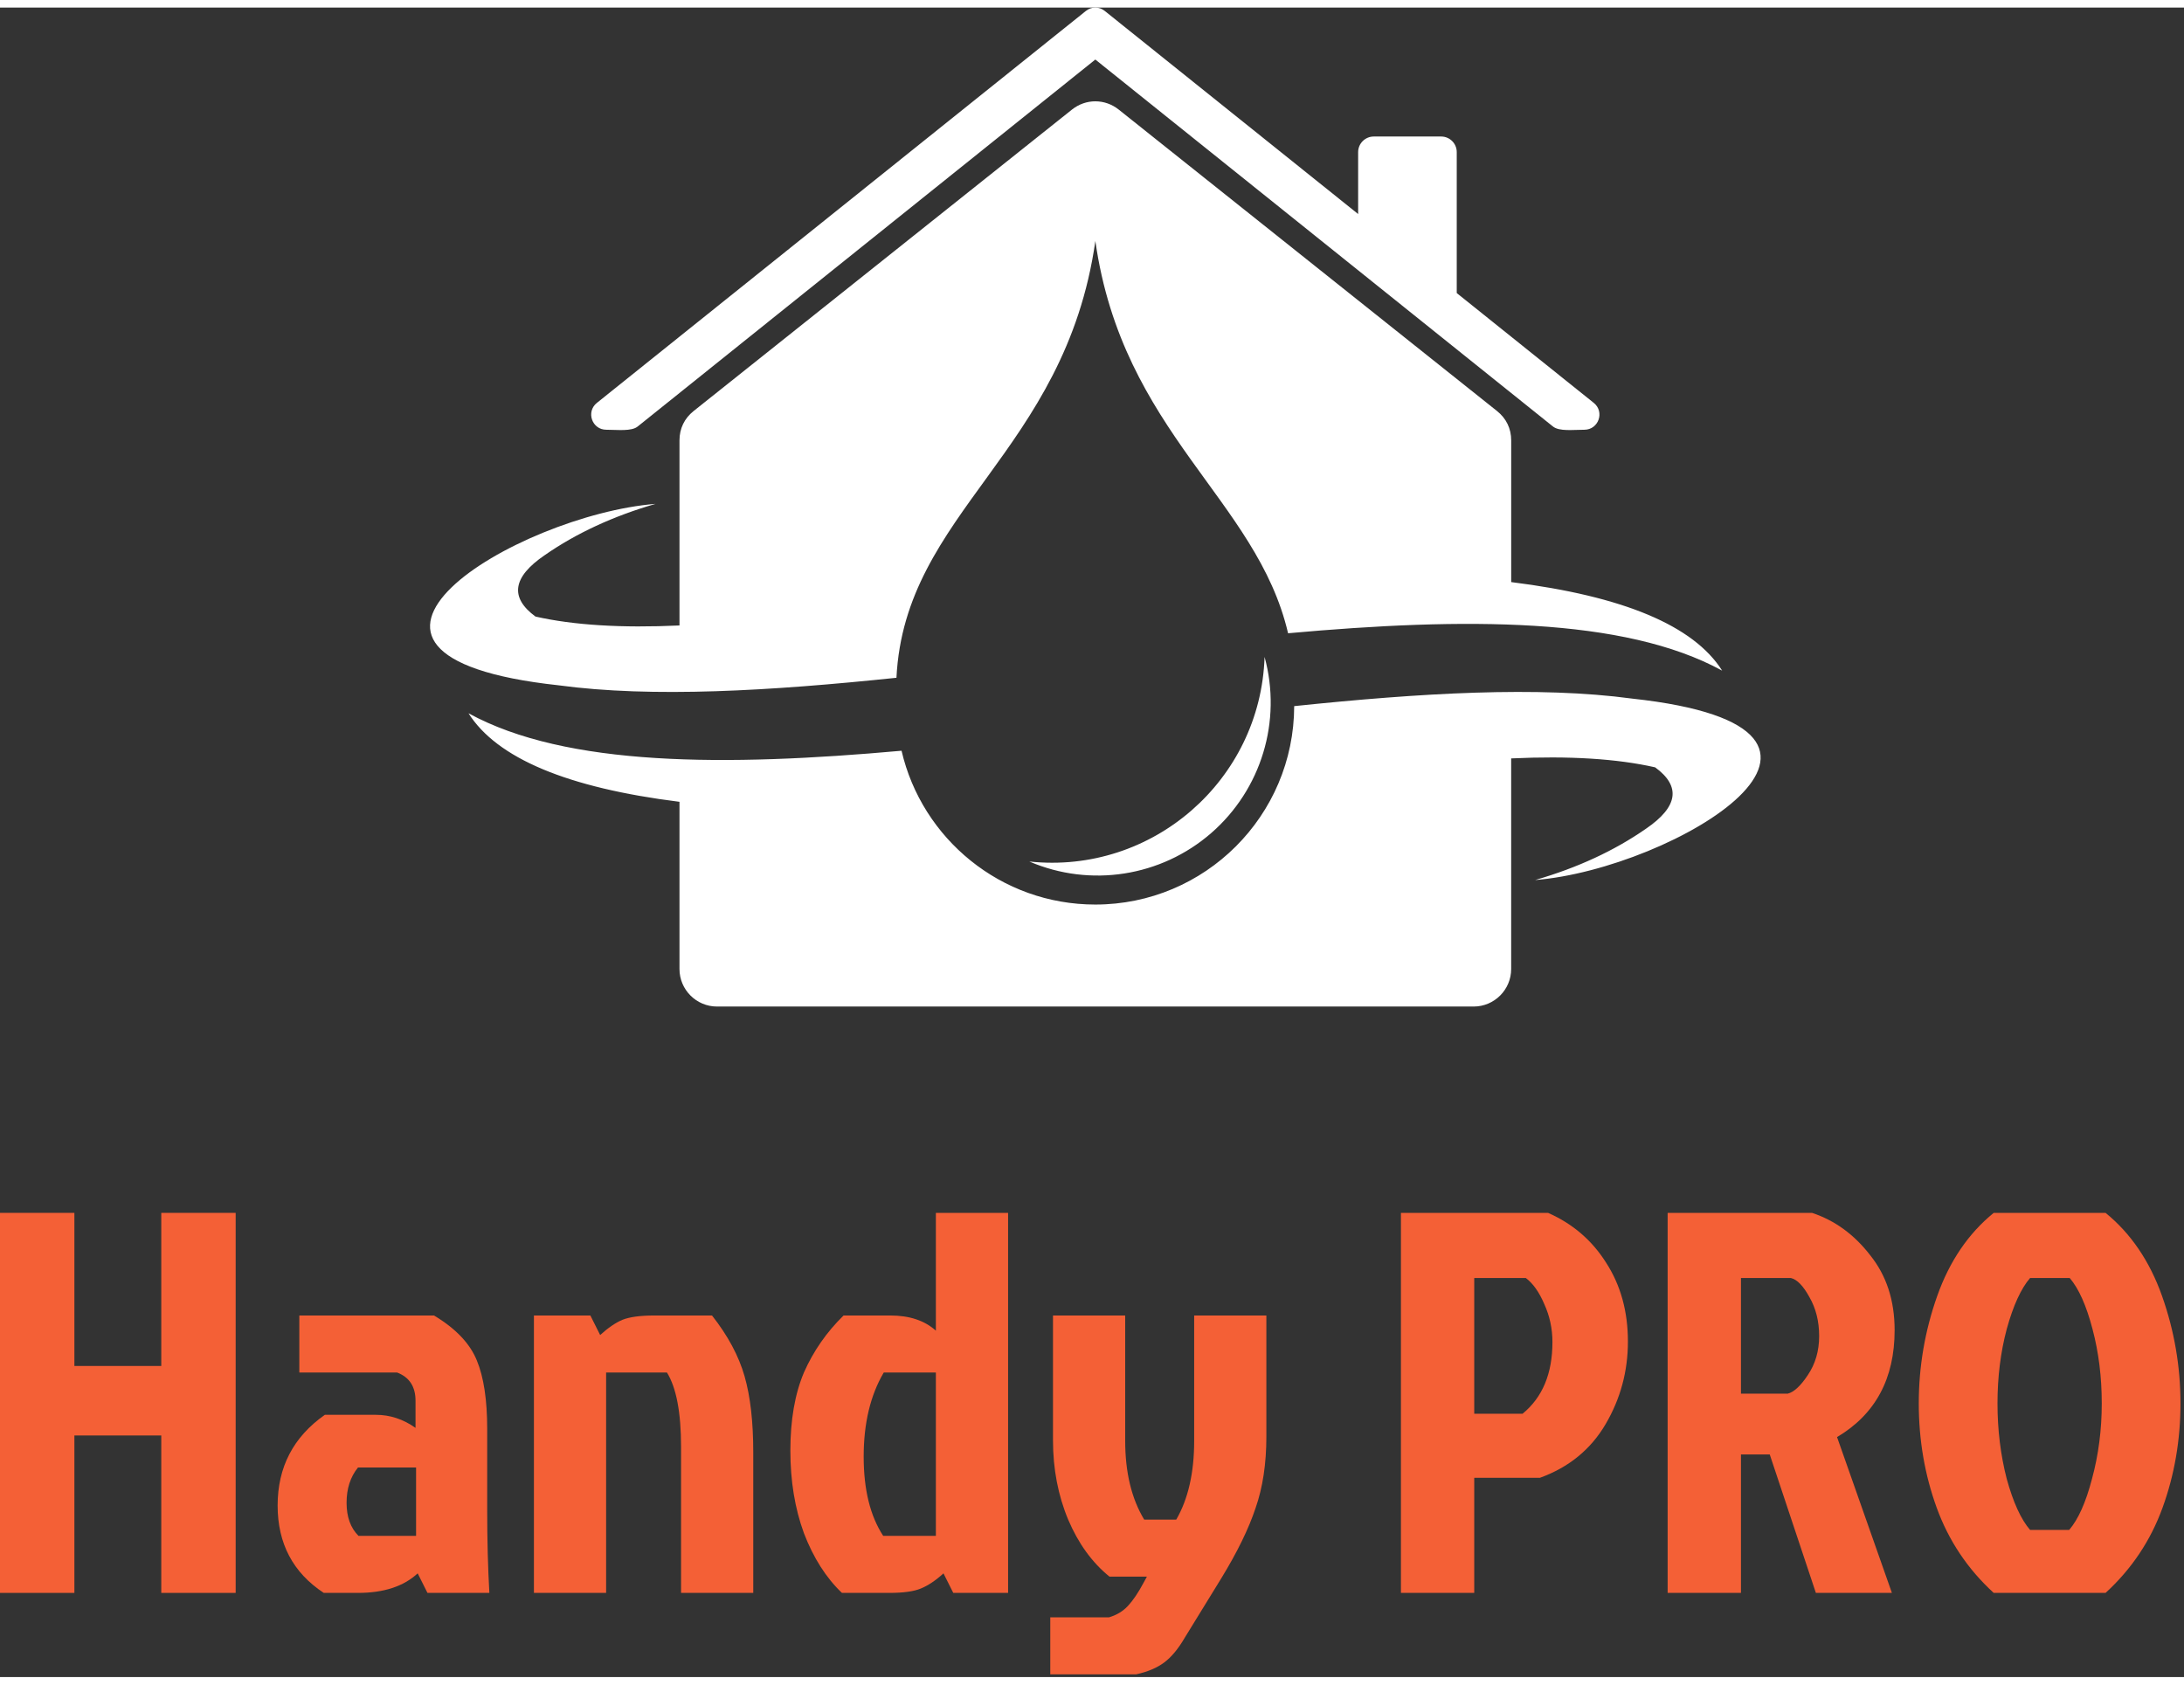 <svg width="70" height="54" viewBox="0 0 70.635 54" fill="none" version="1.1" xmlns="http://www.w3.org/2000/svg" xmlns:xlink="http://www.w3.org/1999/xlink"><rect x="0" y="0" width="70.635" height="54" fill="#333333" stroke="none"/> <path fill-rule="evenodd" clip-rule="evenodd" d="M33.291 27.621C37.264 28.046 40.769 24.996 40.899 21.003C41.466 23.076 40.794 25.29 39.173 26.701C37.552 28.111 35.266 28.469 33.291 27.621ZM48.874 24.286V31.099C48.874 31.767 48.329 32.312 47.661 32.312H23.189C22.521 32.312 21.976 31.767 21.976 31.099V25.69C18.35 25.237 16.075 24.282 15.152 22.826C18.314 24.558 23.464 24.55 29.158 24.038C29.819 26.888 32.374 29.013 35.425 29.013C38.973 29.013 41.849 26.141 41.857 22.595C45.929 22.17 49.746 21.941 52.79 22.352C61.731 23.322 54.115 27.866 49.649 28.22C51.019 27.824 52.214 27.27 53.235 26.56C54.273 25.852 54.372 25.19 53.531 24.575C52.298 24.295 50.746 24.199 48.874 24.286Z" fill="white"></path> <path fill-rule="evenodd" clip-rule="evenodd" d="M44.429 4.171H46.611C46.888 4.171 47.114 4.397 47.114 4.674V9.234L51.545 12.786C51.906 13.074 51.702 13.655 51.241 13.655C50.876 13.655 50.431 13.715 50.224 13.549L35.425 1.681L20.626 13.549C20.419 13.715 19.974 13.655 19.609 13.655C19.147 13.655 18.944 13.074 19.305 12.786L35.121 0.108C35.3 -0.036 35.55 -0.036 35.729 0.108L43.925 6.678V4.674C43.926 4.397 44.152 4.171 44.429 4.171ZM21.976 19.986V13.999C21.976 13.617 22.134 13.289 22.433 13.05L34.669 3.3C35.117 2.943 35.733 2.943 36.182 3.3L48.417 13.05C48.716 13.289 48.875 13.617 48.875 13.999V18.583C52.501 19.036 54.775 19.99 55.698 21.447C52.531 19.712 47.367 19.722 41.659 20.238C40.648 15.9 36.31 13.754 35.426 7.551C34.448 14.402 29.26 16.304 28.993 21.678C24.921 22.103 21.104 22.332 18.061 21.921C9.12 20.95 16.736 16.407 21.202 16.053C19.833 16.449 18.637 17.003 17.616 17.713C16.578 18.42 16.479 19.082 17.319 19.698C18.552 19.977 20.104 20.073 21.976 19.986Z" fill="white"></path> <path d="M2.406 51.278H0V38.986H2.406V43.938H5.216V38.986H7.622V51.278H5.216V46.186H2.406V51.278Z" fill="#F46036"></path> <path d="M13.457 47.222H11.578C11.332 47.526 11.209 47.907 11.209 48.363C11.209 48.82 11.338 49.177 11.595 49.434H13.457V47.222ZM9.681 42.305H14.036C14.739 42.726 15.201 43.212 15.423 43.762C15.646 44.301 15.757 45.038 15.757 45.975V48.609C15.757 49.581 15.781 50.471 15.827 51.278H13.825L13.509 50.646C13.053 51.068 12.409 51.278 11.578 51.278H10.471C9.476 50.623 8.979 49.68 8.979 48.451C8.979 47.21 9.488 46.233 10.506 45.518H12.157C12.614 45.518 13.041 45.659 13.439 45.94V45.062C13.439 44.605 13.24 44.301 12.842 44.149H9.681V42.305Z" fill="#F46036"></path> <path d="M21.166 42.305H23.028C23.543 42.96 23.894 43.616 24.081 44.271C24.269 44.927 24.362 45.747 24.362 46.73V51.278H22.027V46.555C22.027 45.442 21.874 44.64 21.57 44.149H19.603V51.278H17.268V42.305H19.094L19.41 42.937C19.668 42.703 19.908 42.539 20.13 42.445C20.364 42.352 20.709 42.305 21.166 42.305Z" fill="#F46036"></path> <path d="M32.604 51.278H30.831L30.514 50.646C30.257 50.88 30.011 51.044 29.777 51.138C29.554 51.231 29.215 51.278 28.758 51.278H27.23C26.715 50.787 26.306 50.143 26.001 49.347C25.709 48.551 25.562 47.661 25.562 46.677C25.562 45.682 25.709 44.839 26.001 44.149C26.306 43.458 26.733 42.843 27.283 42.305H28.793C29.414 42.305 29.906 42.469 30.268 42.796V38.986H32.604V51.278ZM30.268 44.149H28.583C28.149 44.886 27.933 45.794 27.933 46.871C27.933 47.936 28.144 48.791 28.565 49.434H30.268V44.149Z" fill="#F46036"></path> <path d="M34.056 46.344V42.305H36.391V46.361C36.391 47.38 36.596 48.229 37.006 48.908H38.042C38.428 48.24 38.622 47.391 38.622 46.361V42.305H40.957V46.221C40.957 47.099 40.84 47.872 40.606 48.539C40.384 49.206 40.015 49.961 39.5 50.804L38.323 52.718C38.112 53.081 37.89 53.351 37.656 53.526C37.422 53.702 37.117 53.831 36.742 53.913H33.968V52.069H35.864C36.11 51.998 36.315 51.875 36.479 51.7C36.643 51.524 36.813 51.273 36.988 50.945L37.094 50.751H35.882C35.32 50.295 34.875 49.68 34.547 48.908C34.22 48.123 34.056 47.269 34.056 46.344Z" fill="#F46036"></path> <path d="M47.68 41.093V45.483H49.243C49.887 44.956 50.209 44.184 50.209 43.165C50.209 42.732 50.121 42.322 49.945 41.936C49.781 41.55 49.582 41.269 49.348 41.093H47.68ZM45.309 51.278V38.986H50.068C50.864 39.337 51.491 39.875 51.947 40.601C52.416 41.327 52.65 42.176 52.65 43.148C52.65 44.108 52.41 44.997 51.93 45.817C51.45 46.636 50.741 47.216 49.805 47.555H47.68V51.278H45.309Z" fill="#F46036"></path> <path d="M53.935 38.986H58.606C59.344 39.231 59.97 39.688 60.485 40.355C61.012 41.011 61.276 41.819 61.276 42.779C61.276 44.348 60.655 45.501 59.414 46.238L61.188 51.278H58.729L57.237 46.8H56.306V51.278H53.935V38.986ZM56.306 41.093V44.834H57.816C58.015 44.787 58.232 44.588 58.466 44.236C58.712 43.873 58.835 43.452 58.835 42.972C58.835 42.492 58.729 42.071 58.519 41.708C58.32 41.345 58.121 41.14 57.922 41.093H56.306Z" fill="#F46036"></path> <path d="M68.098 38.986C68.917 39.653 69.526 40.549 69.924 41.672C70.322 42.796 70.521 43.955 70.521 45.15C70.521 46.332 70.328 47.456 69.942 48.521C69.555 49.587 68.941 50.506 68.098 51.278H64.48C63.637 50.506 63.023 49.587 62.636 48.521C62.25 47.456 62.057 46.332 62.057 45.15C62.057 43.955 62.256 42.796 62.654 41.672C63.052 40.549 63.661 39.653 64.48 38.986H68.098ZM65.657 49.241H66.921C67.214 48.902 67.46 48.352 67.659 47.591C67.869 46.818 67.975 46.004 67.975 45.15C67.975 44.295 67.875 43.493 67.676 42.744C67.477 41.983 67.231 41.433 66.939 41.093H65.657C65.364 41.433 65.112 41.983 64.902 42.744C64.703 43.493 64.603 44.295 64.603 45.15C64.603 46.004 64.703 46.818 64.902 47.591C65.112 48.352 65.364 48.902 65.657 49.241Z" fill="#F46036"></path> </svg>